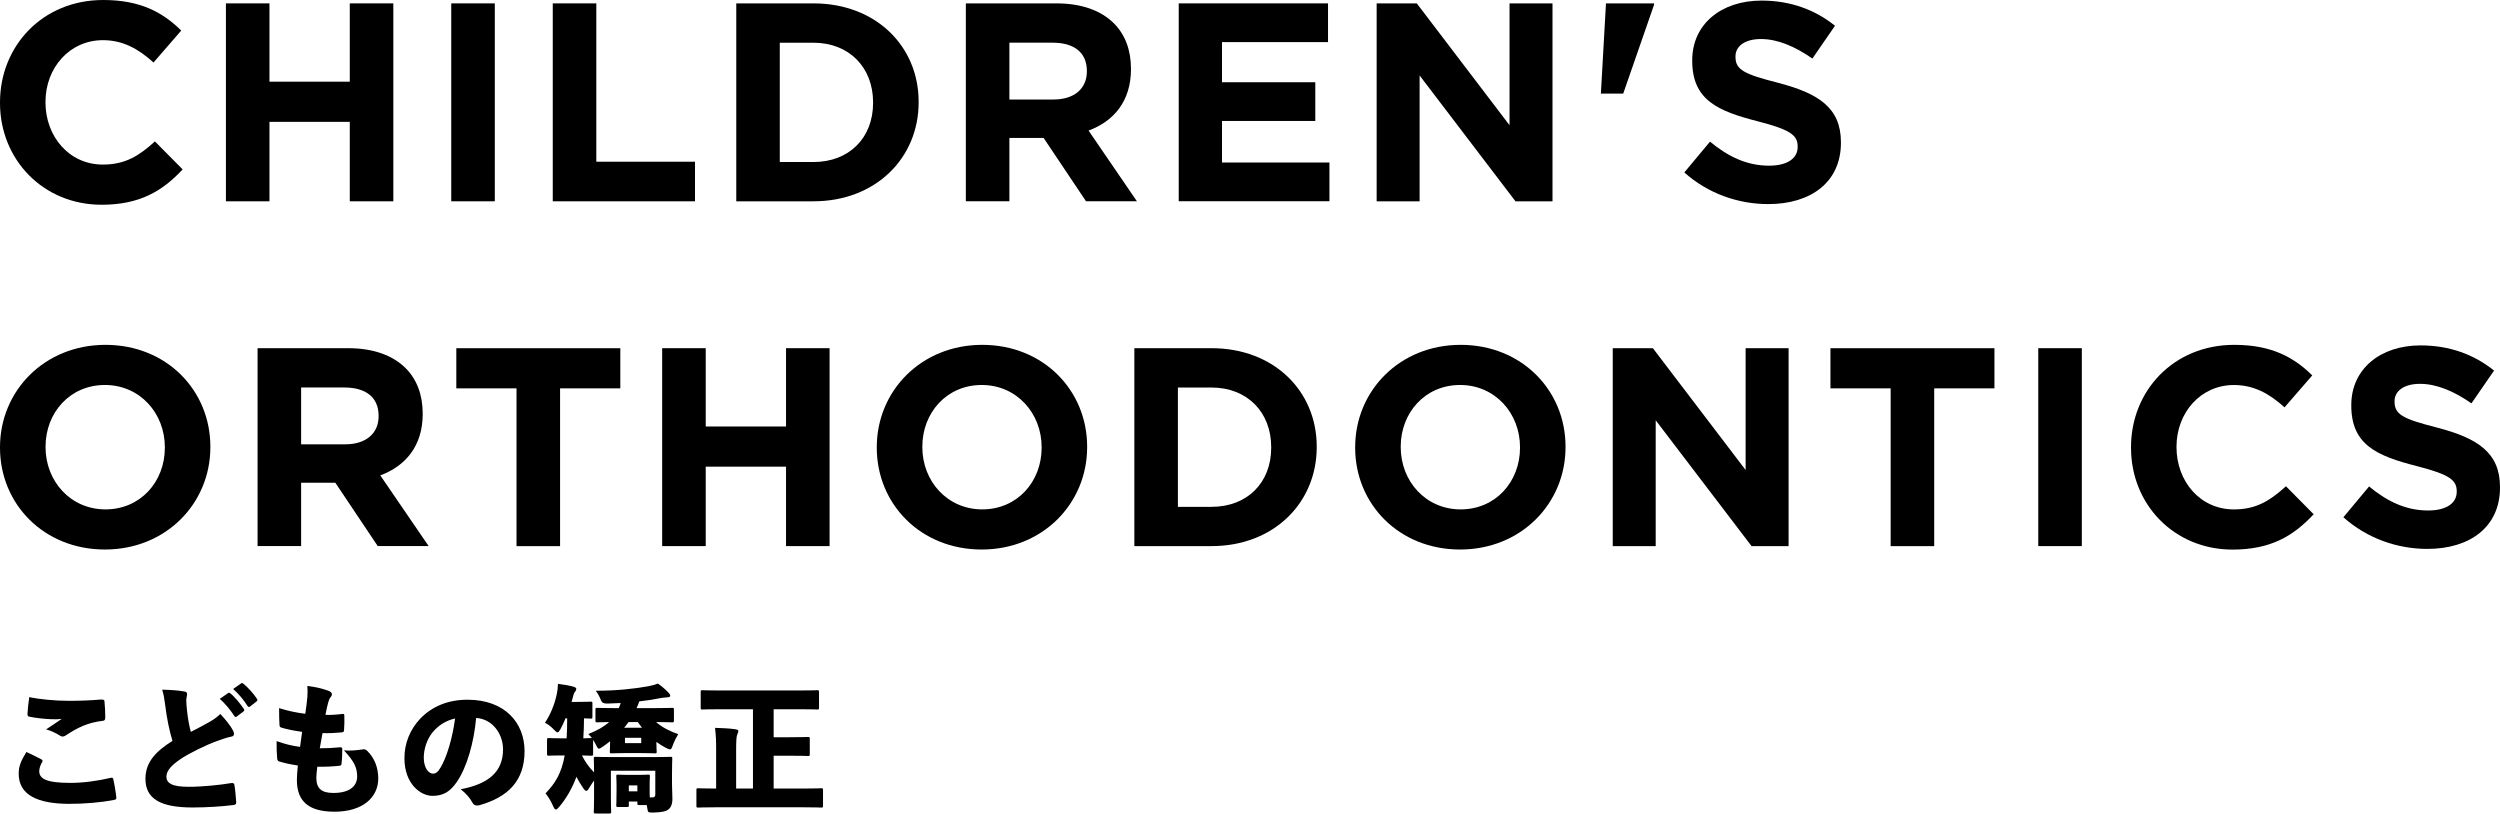 <svg xmlns="http://www.w3.org/2000/svg" id="_&#x30EC;&#x30A4;&#x30E4;&#x30FC;_2" viewBox="0 0 725.04 235.93"><g id="MV"><path d="M0,29.85v-.16C0,13.37,12.3,0,29.93,0c10.82,0,17.3,3.61,22.63,8.86l-8.04,9.27c-4.43-4.02-8.94-6.48-14.68-6.48-9.68,0-16.65,8.04-16.65,17.88v.16c0,9.84,6.81,18.04,16.65,18.04,6.56,0,10.58-2.62,15.09-6.72l8.04,8.12c-5.9,6.31-12.46,10.25-23.53,10.25C12.55,59.37,0,46.33,0,29.85Z"></path><path d="M65.52.98h12.63v22.71h23.29V.98h12.63v57.4h-12.63v-23.04h-23.29v23.04h-12.63V.98Z"></path><path d="M130.87.98h12.63v57.4h-12.63V.98Z"></path><path d="M160.31.98h12.63v45.92h28.62v11.48h-41.25V.98Z"></path><path d="M213.53.98h22.39c18.04,0,30.5,12.38,30.5,28.54v.16c0,16.15-12.46,28.7-30.5,28.7h-22.39V.98ZM235.91,46.99c10.33,0,17.3-6.97,17.3-17.14v-.16c0-10.17-6.97-17.3-17.3-17.3h-9.76v34.6h9.76Z"></path><path d="M280.11.98h26.24c7.3,0,12.96,2.05,16.73,5.82,3.2,3.2,4.92,7.71,4.92,13.12v.16c0,9.27-5,15.09-12.3,17.79l14.02,20.5h-14.76l-12.3-18.37h-9.92v18.37h-12.63V.98ZM305.53,28.86c6.15,0,9.68-3.28,9.68-8.12v-.16c0-5.41-3.77-8.2-9.92-8.2h-12.55v16.48h12.79Z"></path><path d="M341.85.98h43.3v11.23h-30.75v11.64h27.06v11.23h-27.06v12.05h31.16v11.23h-43.71V.98Z"></path><path d="M399.25.98h11.64l26.9,35.34V.98h12.46v57.4h-10.74l-27.8-36.49v36.49h-12.46V.98Z"></path><path d="M465.76.98h13.94v.41l-8.94,25.75h-6.48l1.48-26.16Z"></path><path d="M488.47,50.02l7.46-8.94c5.17,4.26,10.58,6.97,17.14,6.97,5.17,0,8.28-2.05,8.28-5.41v-.16c0-3.2-1.97-4.84-11.56-7.3-11.56-2.95-19.02-6.15-19.02-17.55v-.16c0-10.41,8.36-17.3,20.09-17.3,8.36,0,15.5,2.62,21.32,7.3l-6.56,9.51c-5.08-3.53-10.09-5.66-14.92-5.66s-7.38,2.21-7.38,5v.16c0,3.77,2.46,5,12.38,7.54,11.64,3.03,18.2,7.22,18.2,17.22v.16c0,11.4-8.69,17.79-21.07,17.79-8.69,0-17.47-3.03-24.35-9.18Z"></path><path d="M0,129.85v-.16c0-16.32,12.87-29.68,30.59-29.68s30.42,13.2,30.42,29.52v.16c0,16.32-12.87,29.68-30.59,29.68S0,146.17,0,129.85ZM47.81,129.85v-.16c0-9.84-7.22-18.04-17.38-18.04s-17.22,8.04-17.22,17.88v.16c0,9.84,7.22,18.04,17.38,18.04s17.22-8.04,17.22-17.88Z"></path><path d="M74.7,100.98h26.24c7.3,0,12.96,2.05,16.73,5.82,3.2,3.2,4.92,7.71,4.92,13.12v.16c0,9.27-5,15.09-12.3,17.79l14.02,20.5h-14.76l-12.3-18.37h-9.92v18.37h-12.63v-57.4ZM100.12,128.86c6.15,0,9.68-3.28,9.68-8.12v-.16c0-5.41-3.77-8.2-9.92-8.2h-12.55v16.48h12.79Z"></path><path d="M149.81,112.63h-17.47v-11.64h47.56v11.64h-17.47v45.76h-12.63v-45.76Z"></path><path d="M192.04,100.98h12.63v22.71h23.29v-22.71h12.63v57.4h-12.63v-23.04h-23.29v23.04h-12.63v-57.4Z"></path><path d="M254.28,129.85v-.16c0-16.32,12.87-29.68,30.59-29.68s30.42,13.2,30.42,29.52v.16c0,16.32-12.87,29.68-30.59,29.68s-30.42-13.2-30.42-29.52ZM302.09,129.85v-.16c0-9.84-7.22-18.04-17.38-18.04s-17.22,8.04-17.22,17.88v.16c0,9.84,7.22,18.04,17.38,18.04s17.22-8.04,17.22-17.88Z"></path><path d="M328.98,100.98h22.39c18.04,0,30.5,12.38,30.5,28.54v.16c0,16.15-12.46,28.7-30.5,28.7h-22.39v-57.4ZM351.37,146.99c10.33,0,17.3-6.97,17.3-17.14v-.16c0-10.17-6.97-17.3-17.3-17.3h-9.76v34.6h9.76Z"></path><path d="M393.02,129.85v-.16c0-16.32,12.87-29.68,30.59-29.68s30.42,13.2,30.42,29.52v.16c0,16.32-12.87,29.68-30.59,29.68s-30.42-13.2-30.42-29.52ZM440.83,129.85v-.16c0-9.84-7.22-18.04-17.38-18.04s-17.22,8.04-17.22,17.88v.16c0,9.84,7.22,18.04,17.38,18.04s17.22-8.04,17.22-17.88Z"></path><path d="M467.72,100.98h11.64l26.9,35.34v-35.34h12.46v57.4h-10.74l-27.8-36.49v36.49h-12.46v-57.4Z"></path><path d="M548.33,112.63h-17.47v-11.64h47.56v11.64h-17.47v45.76h-12.63v-45.76Z"></path><path d="M591.13,100.98h12.63v57.4h-12.63v-57.4Z"></path><path d="M618.03,129.85v-.16c0-16.32,12.3-29.68,29.93-29.68,10.82,0,17.3,3.61,22.63,8.86l-8.04,9.27c-4.43-4.02-8.94-6.48-14.68-6.48-9.68,0-16.65,8.04-16.65,17.88v.16c0,9.84,6.81,18.04,16.65,18.04,6.56,0,10.58-2.62,15.09-6.72l8.04,8.12c-5.9,6.31-12.46,10.25-23.53,10.25-16.89,0-29.44-13.04-29.44-29.52Z"></path><path d="M679.61,150.02l7.46-8.94c5.17,4.26,10.58,6.97,17.14,6.97,5.17,0,8.28-2.05,8.28-5.41v-.16c0-3.2-1.97-4.84-11.56-7.3-11.56-2.95-19.02-6.15-19.02-17.55v-.16c0-10.41,8.36-17.3,20.09-17.3,8.36,0,15.5,2.62,21.32,7.3l-6.56,9.51c-5.08-3.53-10.09-5.66-14.92-5.66s-7.38,2.21-7.38,5v.16c0,3.77,2.46,5,12.38,7.54,11.64,3.03,18.2,7.22,18.2,17.22v.16c0,11.4-8.69,17.79-21.07,17.79-8.69,0-17.47-3.03-24.35-9.18Z"></path><path d="M11.98,220.21c.4.24.44.52.28.76-.52.8-.88,1.92-.88,2.64,0,2.16,1.84,3.44,9.04,3.44,3.8,0,8.04-.6,11.56-1.44.6-.16.76-.08.88.4.32,1.28.76,4,.88,5.32.04.4-.16.56-.72.68-3.84.72-8.4,1.12-13.04,1.12-9-.04-14.56-2.52-14.56-8.76,0-2.28.8-3.96,2.24-6.28,1.52.72,3.24,1.52,4.32,2.12ZM19.89,203.25c3.4,0,6.4-.12,9.16-.36.8-.04,1.2,0,1.24.44.16,1.6.24,3.12.24,4.72,0,.76-.24.96-.72,1-4.36.52-7.24,1.92-10.88,4.32-.24.16-.52.24-.76.24s-.44-.08-.68-.2c-1.24-.8-2.68-1.48-4.12-1.88,1.8-1.16,3.48-2.32,4.52-3.04-1,.12-1.88.16-3.24.08-1.92-.08-4.2-.32-6.12-.72-.48-.08-.56-.28-.56-.84.08-1.44.24-3,.52-4.84,2.84.64,7.68,1.08,11.4,1.08Z"></path><path d="M53.46,200.54c.56.08.8.32.8.76,0,.48-.24,1.16-.24,1.8,0,.84.12,1.92.2,2.8.24,2.52.68,4.64,1.12,6.36,1.88-.96,3.92-2.04,5.32-2.84,1.24-.72,2.12-1.28,3.24-2.36,1.52,1.64,2.96,3.4,3.68,4.8.2.36.28.68.28.96,0,.44-.24.72-.72.8-1.24.24-2.52.68-4.28,1.32-3.12,1.12-8,3.52-10.44,5.16-2.68,1.8-4.16,3.44-4.16,5.12,0,1.88,1.56,3,6.6,2.96,3.92,0,9.2-.56,11.96-1.04.76-.16,1.08,0,1.16.48.24,1.32.4,3.32.52,4.96.04.64-.2.8-.72.88-3.44.44-7.88.72-11.96.72-9.08,0-13.64-2.4-13.64-8.32,0-5,3.24-8.08,7.84-11-.92-2.92-1.68-6.8-2.08-10.16-.28-1.96-.48-3.52-.92-4.68,2.44.04,4.72.2,6.44.52ZM66.13,201.02c.12-.08.2-.12.28-.12.12,0,.24.08.4.2,1.16.88,2.88,2.96,3.92,4.52.08.12.12.2.12.32,0,.16-.08.28-.24.4l-1.92,1.44c-.12.12-.24.16-.32.16-.16,0-.28-.08-.4-.28-1.08-1.64-2.72-3.72-4.24-4.96l2.4-1.68ZM69.89,198.22c.12-.08.2-.12.28-.12.16,0,.28.08.48.24,1.28,1.04,3,2.96,3.84,4.28.12.12.16.28.16.4s-.04.24-.24.4l-1.88,1.48c-.12.08-.24.12-.32.12-.16,0-.28-.08-.4-.24-1-1.6-2.6-3.6-4.2-4.96l2.28-1.6Z"></path><path d="M91.74,225.49c0,3.12,1.4,4.48,4.96,4.48,4.76,0,6.88-2.04,6.88-4.76s-.96-4.48-3.84-7.6c1.88.2,3.84-.04,5.52-.28.44-.08.88.04,1.24.44,2.16,2.08,3.2,4.96,3.2,8,0,5.52-4.56,9.64-12.68,9.64-7.16,0-10.92-2.72-10.92-9.2,0-1.16.12-2.56.28-4.2-2.08-.32-3.84-.68-5.48-1.2-.32-.12-.48-.4-.52-.88-.12-1.4-.2-3.2-.16-5,2.44.88,4.44,1.36,6.8,1.68.2-1.32.44-3,.6-4.36-2.64-.36-4.36-.76-5.8-1.16-.56-.16-.76-.32-.76-.8-.08-1.16-.12-3.12-.12-4.92,2.72.84,5,1.32,7.6,1.64.32-2.2.48-3.56.6-4.88.08-1.2.08-2.2,0-3.2,2.32.28,4.72.88,5.96,1.36.72.24,1.16.6,1.16,1.04,0,.32-.16.64-.4.88-.36.48-.56,1.04-.72,1.68-.28,1.04-.52,2.16-.76,3.44,1.6.04,3.16-.04,4.96-.28.4-.04.52.12.52.48.04,1.32.04,2.64-.08,4.16,0,.52-.16.64-.76.72-1.68.16-3.52.28-5.48.2-.28,1.4-.6,3.16-.8,4.4,2.16,0,3.88-.08,5.76-.28.56-.08.76.08.76.52,0,1.16-.04,2.84-.2,4.12-.04.52-.16.68-.68.72-1.88.2-4.08.32-6.36.28-.12,1.12-.28,2.44-.28,3.12Z"></path><path d="M145.89,217.33c0-4.32-2.88-8.76-7.8-9.12-.64,7.16-2.68,14.24-5.52,18.44-2,2.96-4,4.16-7.16,4.16-3.44,0-8.12-3.48-8.12-10.92,0-4.44,1.68-8.36,4.56-11.44,3.44-3.6,8.12-5.52,13.72-5.52,10.88,0,16.56,6.72,16.56,14.92,0,8.8-5.04,13.36-12.96,15.64-.32.08-.6.12-.84.12-.56,0-1-.24-1.32-.84-.64-1.2-1.68-2.52-3.4-3.88,8.12-1.52,12.28-5.12,12.28-11.56ZM125.5,212.33c-1.64,2-2.6,4.84-2.6,7.4,0,3,1.44,4.64,2.64,4.64.8,0,1.4-.32,2.32-1.92,1.64-2.8,3.32-8.08,4.12-14.08-2.68.6-4.88,2.04-6.48,3.96Z"></path><path d="M195.45,208.93c0,.52-.04.56-.56.56-.24,0-1.4-.08-4.6-.08,1.64,1.48,3.92,2.64,6.4,3.52-.56.92-1.16,2.04-1.64,3.4-.24.68-.4,1-.76,1-.28,0-.68-.2-1.32-.52-.92-.48-1.76-1.04-2.6-1.64v.56c0,1.36.08,1.96.08,2.2,0,.52-.04.56-.56.56-.32,0-1.2-.08-3.96-.08h-4.56c-2.76,0-3.64.08-3.92.08-.56,0-.6-.04-.6-.56,0-.28.08-.84.08-2.2v-.76c-.64.52-1.32,1.04-2.04,1.52-.6.4-.96.64-1.2.64-.28,0-.44-.28-.72-.84-.32-.68-.64-1.24-.96-1.72v4.04c0,.52-.04.56-.56.56-.2,0-.88-.04-2.68-.08.92,1.84,2.08,3.48,3.52,4.92,0-2.44-.08-3.68-.08-3.96,0-.52.04-.56.56-.56.32,0,1.64.08,5.36.08h10.96c3.72,0,5.04-.08,5.36-.08.48,0,.52.04.52.56,0,.28-.08,1.72-.08,4.4v2.88c0,1.56.12,2.8.12,4.4,0,1.08-.24,2.2-1.04,2.92-.72.64-1.8.92-4.4,1-1.6,0-1.64,0-1.8-1-.08-.44-.12-.8-.2-1.16h-2.16c-.52,0-.56-.04-.56-.56v-.48h-2.48v1.04c0,.52-.04.56-.56.56h-2.56c-.48,0-.52-.04-.52-.56,0-.28.08-.96.08-4.4v-1.44c0-1.4-.08-2.16-.08-2.48,0-.48.04-.52.52-.52.28,0,.88.08,2.84.08h3.04c1.96,0,2.56-.08,2.84-.08.48,0,.52.04.52.52,0,.28-.08,1-.08,1.96v1.64c0,1.08,0,1.88.04,2.48h.8c.56,0,.8-.2.8-.88v-6.84h-12.88v7.76c0,2.64.08,3.84.08,4.08,0,.52-.04.56-.6.56h-3.88c-.52,0-.56-.04-.56-.56,0-.28.08-1.44.08-4.16v-4.84c-.48.64-.92,1.32-1.32,2-.4.68-.64,1-.92,1s-.56-.28-.96-.88c-.76-1.08-1.36-2.16-1.92-3.2-1.2,3.32-3.04,6.44-5,8.72-.44.52-.72.76-.96.76-.32,0-.52-.36-.84-1.08-.64-1.48-1.44-2.72-2.16-3.6,2.76-2.84,4.64-5.8,5.56-11h-.72c-2.72,0-3.6.08-3.84.08-.52,0-.56-.04-.56-.56v-4c0-.52.04-.56.56-.56.24,0,1.12.08,3.84.08h1.28c.12-1.92.16-3.88.16-5.8h-.48c-.48,1.16-.96,2.24-1.48,3.16-.36.64-.56.92-.84.92-.2,0-.44-.2-.84-.6-1.08-1.16-2-1.8-2.8-2.2,1.56-2.32,2.76-5.24,3.4-8.16.24-1.12.36-2.16.36-3.12,1.44.16,3.28.48,4.44.8.56.2.88.32.88.68,0,.4-.2.6-.36.8-.2.24-.4.64-.64,1.64-.08.4-.24.84-.36,1.32h1.52c2.8,0,3.72-.08,3.96-.08.52,0,.56.04.56.52v3.84c0,.52-.04.56-.56.56-.16,0-.68-.04-1.88-.08,0,1.96-.08,3.88-.2,5.8,1.52-.04,2.08-.08,2.28-.08h.2c-.36-.44-.68-.84-1.04-1.16,2.72-1.08,4.64-2.2,6.04-3.48-2.28.04-3.16.08-3.36.08-.56,0-.6-.04-.6-.56v-3.12c0-.48.04-.52.6-.52.24,0,1.52.08,5.24.08h.92c.24-.48.4-1,.56-1.48-1.28.08-2.6.12-3.92.16q-1.4.04-1.76-.88c-.64-1.56-1.12-2.28-1.56-2.84,6.28,0,11.36-.6,15.32-1.32,1.24-.24,2-.48,2.72-.76,1.08.76,2.04,1.56,3.04,2.6.32.32.52.64.52.88,0,.36-.24.48-.96.52-.64.04-1.4.12-2,.24-1.92.4-3.88.68-6,.92-.24.68-.48,1.32-.8,1.96h5.04c3.68,0,5-.08,5.24-.08.52,0,.56.04.56.52v3.12ZM182.29,209.41c-.4.56-.84,1.12-1.28,1.64h5.16c-.4-.52-.8-1.08-1.2-1.64h-2.68ZM185.97,215.53v-1.56h-4.72v1.56h4.72ZM184.85,229.49v-1.72h-2.48v1.72h2.48Z"></path><path d="M233.29,228.69c3.4,0,4.56-.08,4.84-.08.52,0,.56.04.56.52v4.52c0,.52-.04.56-.56.56-.28,0-1.44-.08-4.84-.08h-25.96c-3.36,0-4.56.08-4.8.08-.52,0-.56-.04-.56-.56v-4.52c0-.48.04-.52.56-.52.24,0,1.44.08,4.8.08h.36v-11c0-2.84-.04-4.28-.32-6.6,1.92.04,4.08.16,5.6.36.84.12,1.16.24,1.16.56,0,.4-.16.64-.32,1-.2.52-.32,1.44-.32,4.56v11.12h4.88v-23h-9.48c-3.6,0-4.88.08-5.16.08-.48,0-.52-.04-.52-.56v-4.48c0-.52.04-.56.52-.56.28,0,1.56.08,5.16.08h22.96c3.6,0,4.88-.08,5.12-.08.52,0,.56.04.56.56v4.48c0,.52-.04.56-.56.56-.24,0-1.52-.08-5.12-.08h-7.48v8.12h4.56c3.76,0,5.12-.08,5.36-.08.52,0,.56.04.56.56v4.4c0,.52-.04.56-.56.56-.24,0-1.6-.08-5.36-.08h-4.56v9.52h8.92Z"></path></g></svg>